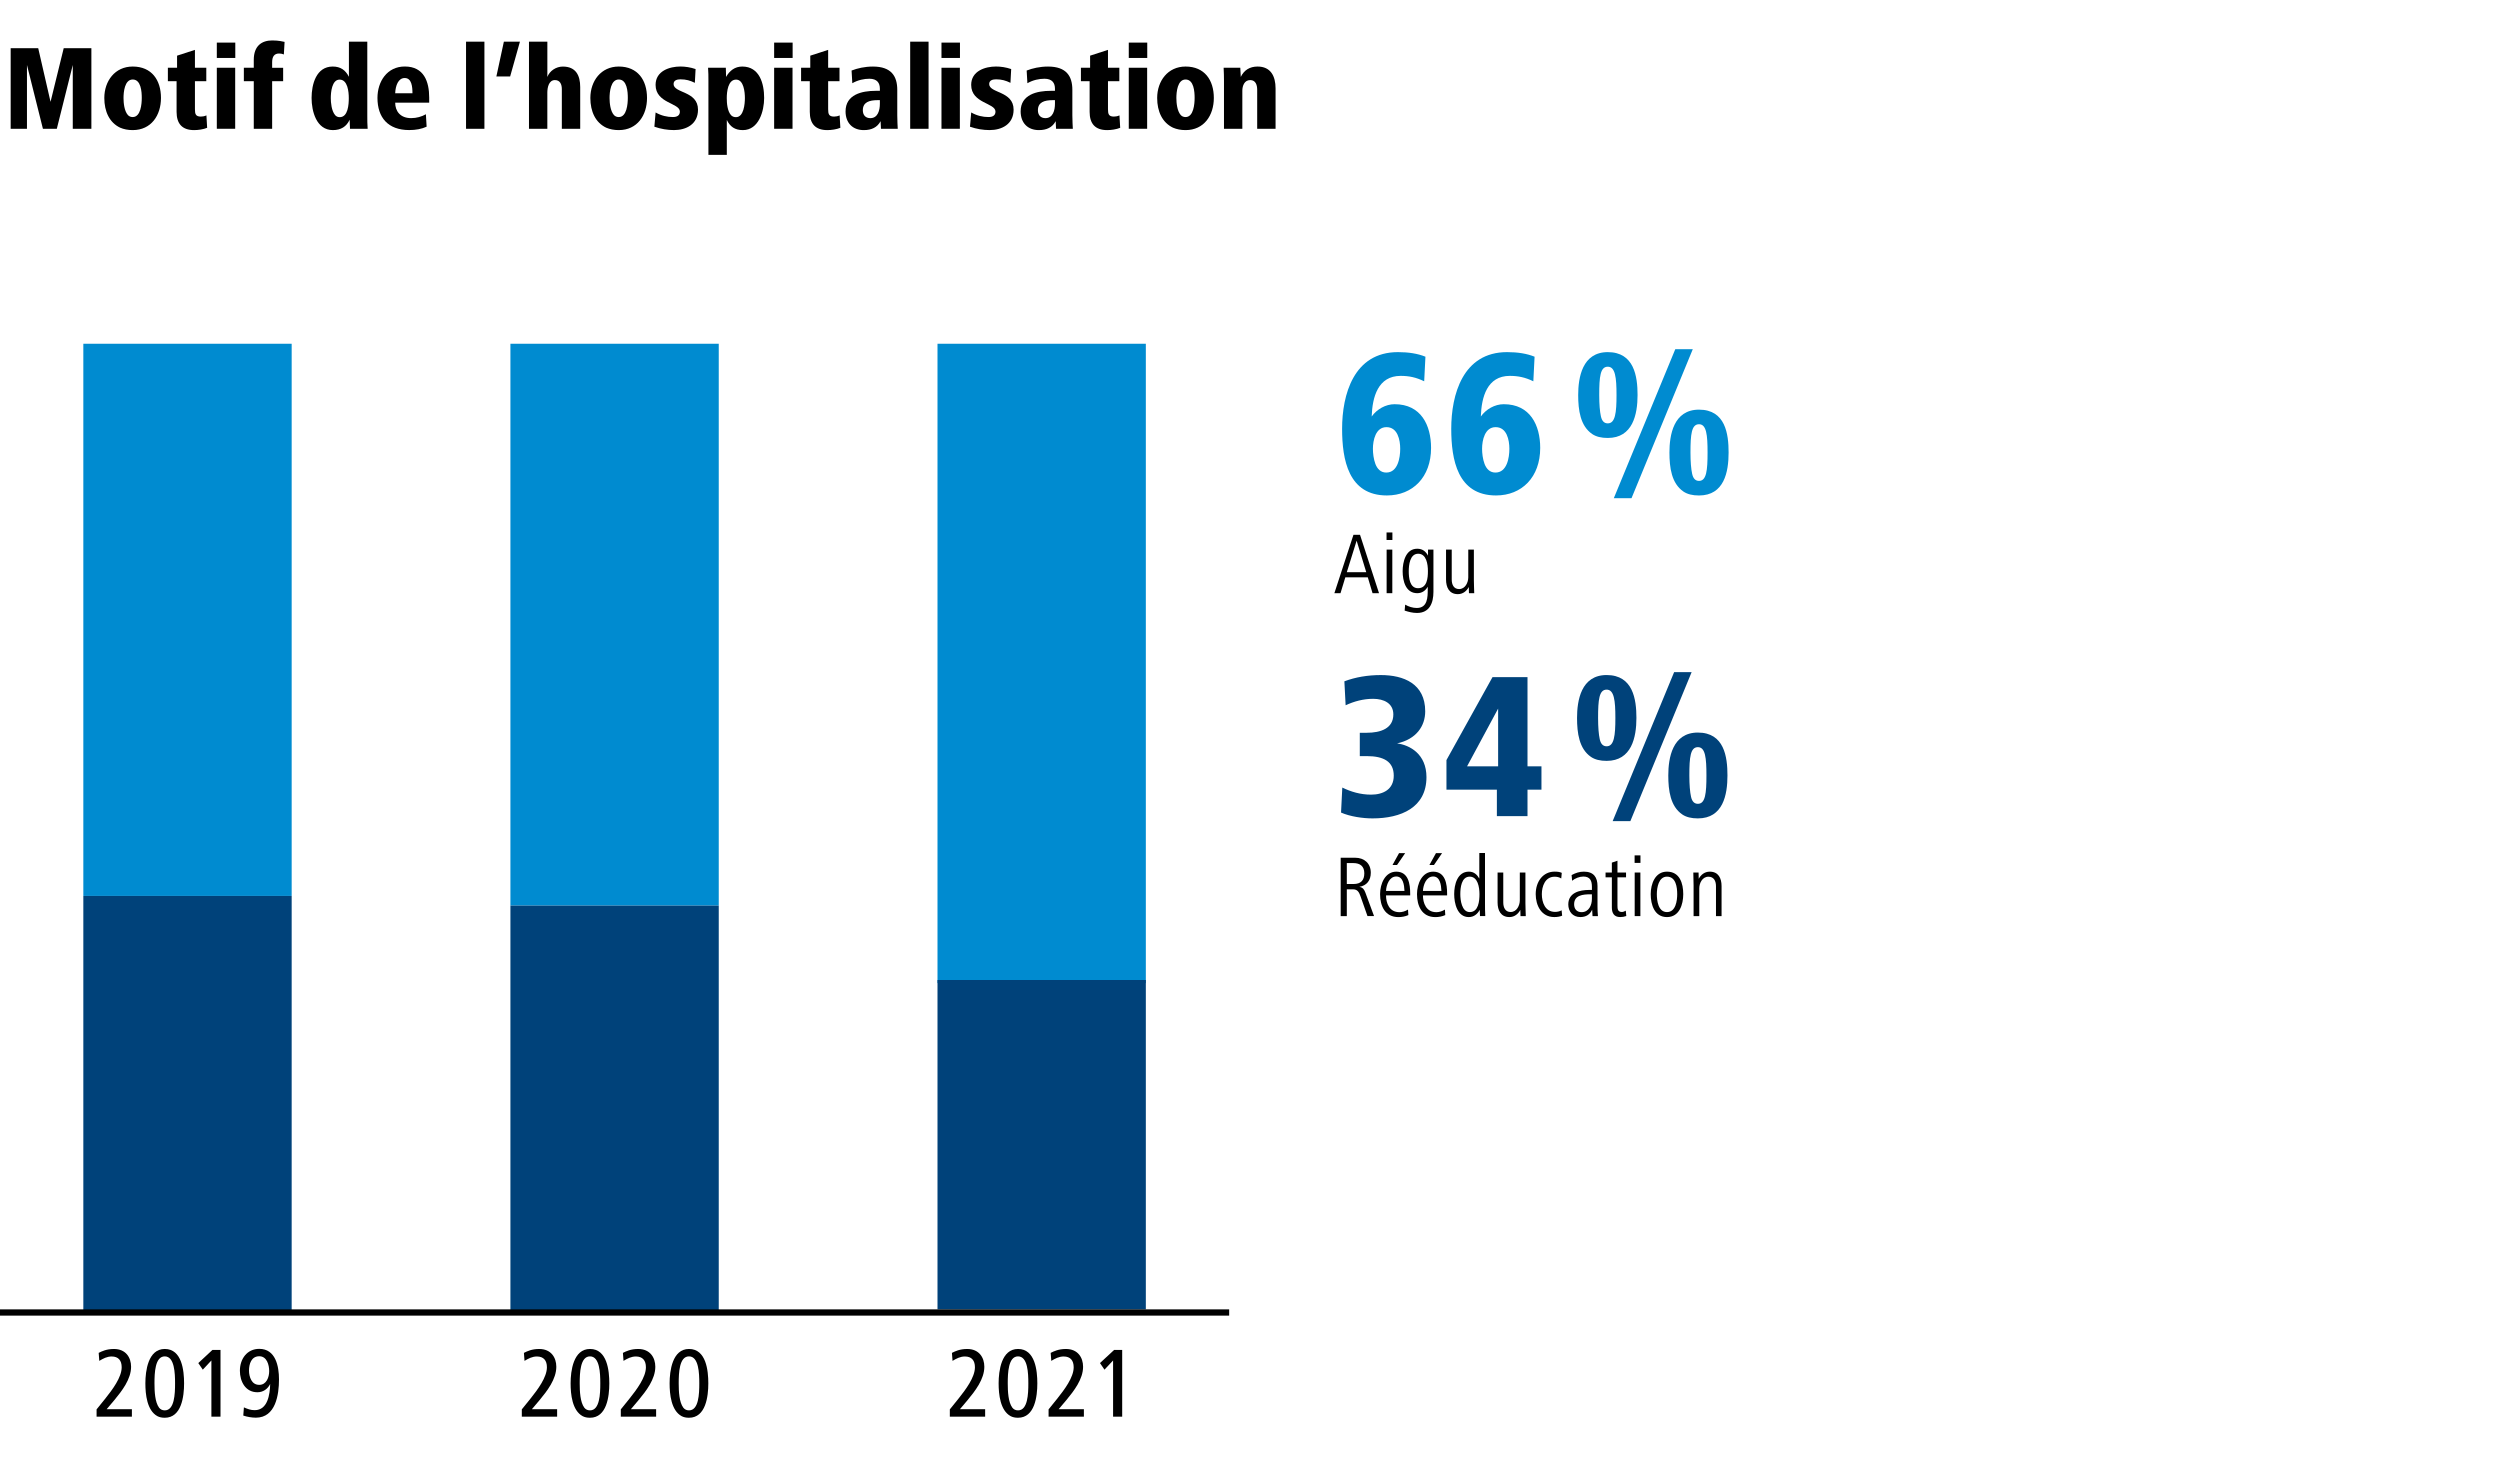 <?xml version="1.0" encoding="utf-8"?>
<!-- Generator: Adobe Illustrator 26.2.1, SVG Export Plug-In . SVG Version: 6.00 Build 0)  -->
<svg version="1.1" id="Ebene_1" xmlns="http://www.w3.org/2000/svg" xmlns:xlink="http://www.w3.org/1999/xlink" x="0px" y="0px"
	 viewBox="0 0 1200 700" style="enable-background:new 0 0 1200 700;" xml:space="preserve">
<style type="text/css">
	.st0{fill:#FFFFFF;}
	.st1{fill:#008BD0;}
	.st2{fill:#00427A;}
	.st3{clip-path:url(#SVGID_00000134953399485023055670000015933683224931842475_);fill:none;stroke:#000000;stroke-width:3;}
</style>
<g>
	<polygon class="st0" points="0,0 0,700 1200,700 1200,0 0,0 	"/>
	<polygon class="st1" points="40,165 40,430.05 140,430.05 140,165 40,165 	"/>
	<polygon class="st1" points="245,165 245,434.7 345,434.7 345,165 245,165 	"/>
	<polygon class="st1" points="450,165 450,471.9 550,471.9 550,165 450,165 	"/>
	<polygon class="st2" points="450,470.4 450,628.5 550,628.5 550,470.4 450,470.4 	"/>
	<polygon class="st2" points="245,434.7 245,630 345,630 345,434.7 245,434.7 	"/>
	<polygon class="st2" points="40,430.05 40,630 140,630 140,430.05 40,430.05 	"/>
	<g>
		<path class="st1" d="M683.61,183.02c-3.9-1.9-7.3-2.6-11.3-2.6c-10.9,0-13.6,10.2-13.9,19.5c2.5-3.5,6.7-5.9,11-5.9
			c12.7,0,17.5,10.1,17.5,21c0,14-8.8,22.8-21.2,22.8c-18.5,0-21.5-17.2-21.5-32c0-16.3,5.5-36.8,26.8-36.8c5.1,0,9.5,0.7,13.2,2.2
			L683.61,183.02z M665.4,226.83c5.6,0,6.7-7.2,6.7-11.4s-1.2-10.4-6.6-10.4c-5.2,0-6.5,6.3-6.5,10.4c0,2.1,0.3,4.9,1.2,7.3
			C661.1,225.03,662.7,226.83,665.4,226.83z"/>
		<path class="st1" d="M736,183.02c-3.9-1.9-7.3-2.6-11.3-2.6c-10.9,0-13.6,10.2-13.9,19.5c2.5-3.5,6.7-5.9,11-5.9
			c12.7,0,17.5,10.1,17.5,21c0,14-8.8,22.8-21.2,22.8c-18.5,0-21.5-17.2-21.5-32c0-16.3,5.5-36.8,26.8-36.8c5.1,0,9.5,0.7,13.2,2.2
			L736,183.02z M717.8,226.83c5.6,0,6.7-7.2,6.7-11.4s-1.2-10.4-6.6-10.4c-5.2,0-6.5,6.3-6.5,10.4c0,2.1,0.3,4.9,1.2,7.3
			C713.5,225.03,715.1,226.83,717.8,226.83z"/>
	</g>
	<g>
		<path class="st1" d="M757.53,189.62c0-8.3,1.9-20.6,14.2-20.6c12.7,0,14.3,11.7,14.3,20.6c0,9.3-2.3,20.6-14.3,20.6
			c-3.1,0-5.6-0.6-7.5-1.9C758.53,204.42,757.53,196.82,757.53,189.62z M771.73,203.22c3.6,0,4.2-5.1,4.2-13.6
			c0-8.4-0.6-13.6-4.2-13.6c-3.6,0-4.1,4.8-4.1,13.6c0,4.5,0.3,7.9,0.8,10.2C768.93,202.12,770.03,203.22,771.73,203.22z
			 M774.63,239.13l29.5-71.5h8.4l-29.4,71.5H774.63z M801.33,217.23c0-8.3,1.9-20.6,14.2-20.6c12.7,0,14.2,11.7,14.2,20.6
			c0,9.3-2.1,20.6-14.2,20.6c-3.1,0-5.6-0.6-7.5-1.9C802.33,232.03,801.33,224.43,801.33,217.23z M815.53,230.83
			c3.6,0,4.1-5.1,4.1-13.6c0-8.4-0.5-13.6-4.1-13.6c-3.6,0-4.1,4.8-4.1,13.6c0,4.5,0.3,7.9,0.8,10.2
			C812.73,229.73,813.83,230.83,815.53,230.83z"/>
	</g>
	<g>
		<path d="M658.82,284.73l-2.27-7.6h-10.8l-2.31,7.6h-2.94l9.16-28.02h3.15l9.12,28.02H658.82z M651.18,259.53l-4.71,15.12h9.33
			L651.18,259.53z"/>
		<path d="M665.54,259.19v-3.61h2.81v3.61H665.54z M665.58,284.73v-20.92h2.73v20.92H665.58z"/>
		<path d="M688.05,284.1c0,5.38-1.93,10.12-7.86,10.12c-2.14,0-3.99-0.5-5.96-1.13l0.25-2.86c1.68,0.97,3.61,1.6,5.59,1.6
			c5.21,0,5.25-5.21,5.25-9.03v-1.18c-1.05,1.85-2.69,3.11-5.04,3.11c-5.54,0-7.01-5.84-7.01-10.54c0-4.49,1.47-10.8,7.01-10.8
			c2.65,0,4.16,1.43,5.17,3.32v-2.9h2.6V284.1z M680.74,265.79c-4.03,0-4.54,5.5-4.54,8.4c0,3.07,0.42,8.15,4.45,8.15
			c4.37,0,4.75-4.91,4.75-8.15C685.41,270.83,684.69,265.79,680.74,265.79z"/>
		<path d="M705.1,284.73l-0.08-2.98c-0.97,1.85-2.73,3.44-5.25,3.44c-4.2,0-5.67-3.32-5.67-7.02v-14.37h2.73v14.37
			c0,2.44,0.97,4.58,3.53,4.58c2.98,0,4.41-3.19,4.41-5.63v-13.32h2.69v14.7c0,2.14,0.13,4.07,0.17,6.22H705.1z"/>
	</g>
	<g>
		<path class="st2" d="M644.3,378.03c4.1,2,8.7,3.4,13.8,3.4c5.8,0,10.9-2.5,10.9-9.1c0-6.7-4.7-9.4-13-9.4h-3.3v-11.2h3.3
			c6.8,0,12.8-2.1,12.8-8.8c0-5.4-4.6-7.5-9.7-7.5c-4.7,0-9.1,1.2-13.2,3.1l-0.6-11.5c5.3-2,11.2-3,17.5-3
			c10.9,0,21.3,4.1,21.3,17.4c0,7.1-4.3,13.4-13.5,15.4c6.1,0.8,14.1,5.1,14.1,16.2c0,14.6-12.2,19.8-25.9,19.8
			c-4.7,0-10.8-0.9-15.1-2.8L644.3,378.03z"/>
		<path class="st2" d="M694.3,379.03v-14.2l22.1-39.8h16.8v42.8h6.7v11.2h-6.7v12.7h-14.7v-12.7H694.3z M704.2,367.83h14.9v-27.7
			L704.2,367.83z"/>
	</g>
	<g>
		<path class="st2" d="M756.98,344.62c0-8.3,1.9-20.6,14.2-20.6c12.7,0,14.3,11.7,14.3,20.6c0,9.3-2.3,20.6-14.3,20.6
			c-3.1,0-5.6-0.6-7.5-1.9C757.98,359.42,756.98,351.82,756.98,344.62z M771.18,358.22c3.6,0,4.2-5.1,4.2-13.6
			c0-8.4-0.6-13.6-4.2-13.6c-3.6,0-4.1,4.8-4.1,13.6c0,4.5,0.3,7.9,0.8,10.2S769.48,358.22,771.18,358.22z M774.08,394.13l29.5-71.5
			h8.4l-29.4,71.5H774.08z M800.78,372.23c0-8.3,1.9-20.6,14.2-20.6c12.7,0,14.2,11.7,14.2,20.6c0,9.3-2.1,20.6-14.2,20.6
			c-3.1,0-5.6-0.6-7.5-1.9C801.78,387.03,800.78,379.43,800.78,372.23z M814.99,385.83c3.6,0,4.1-5.1,4.1-13.6
			c0-8.4-0.5-13.6-4.1-13.6c-3.6,0-4.1,4.8-4.1,13.6c0,4.5,0.3,7.9,0.8,10.2C812.18,384.73,813.29,385.83,814.99,385.83z"/>
	</g>
	<g>
		<path d="M656.39,439.73l-3.32-9.45c-0.67-1.89-1.39-3.4-3.53-3.4h-3.07v12.85h-2.94v-28.02h6.93c4.41,0,7.52,2.73,7.52,7.22
			c0,3.66-1.93,6.13-5.5,6.76c1.64,0.29,2.27,1.13,2.9,2.77l4.16,11.26H656.39z M649.62,414.28h-3.15v10.04h3.28
			c3.49,0,5.12-1.81,5.12-5.17C654.87,415.79,652.82,414.28,649.62,414.28z"/>
		<path d="M665.29,429.78c0,3.66,1.55,8.07,6.43,8.07c1.3,0,2.81-0.42,4.12-1.26l0.17,2.65c-1.47,0.67-3.19,0.97-4.75,0.97
			c-6.51,0-8.82-5.42-8.82-11.01c0-5,2.44-10.8,7.77-10.8c5.88,0,6.68,6.01,6.68,10.54v0.84H665.29z M674.15,427.64
			c-0.13-2.9-0.67-6.93-3.95-6.93c-3.32,0-4.79,4.07-4.91,6.93H674.15z M670.58,415.2h-2.18l3.15-5.71h2.94L670.58,415.2z"/>
		<path d="M683.01,429.78c0,3.66,1.55,8.07,6.43,8.07c1.3,0,2.81-0.42,4.12-1.26l0.17,2.65c-1.47,0.67-3.19,0.97-4.75,0.97
			c-6.51,0-8.82-5.42-8.82-11.01c0-5,2.44-10.8,7.77-10.8c5.88,0,6.68,6.01,6.68,10.54v0.84H683.01z M691.88,427.64
			c-0.13-2.9-0.67-6.93-3.95-6.93c-3.32,0-4.79,4.07-4.92,6.93H691.88z M688.3,415.2h-2.18l3.15-5.71h2.94L688.3,415.2z"/>
		<path d="M710.4,439.73l-0.13-3.02c-0.97,1.85-2.69,3.49-5.25,3.49c-5.54,0-7.01-6.59-7.01-11.01c0-4.5,1.47-10.8,7.06-10.8
			c2.52,0,3.95,1.51,5,3.32v-12.27h2.73v24.11c0,2.31,0,3.86,0.13,6.17H710.4z M705.44,420.79c-4.03,0-4.49,5.5-4.49,8.4
			c0,2.86,0.67,8.61,4.54,8.61c4.16,0,4.66-5.21,4.66-8.61C710.14,425.83,709.35,420.79,705.44,420.79z"/>
		<path d="M729.84,439.73l-0.08-2.98c-0.97,1.85-2.73,3.44-5.25,3.44c-4.2,0-5.67-3.32-5.67-7.01v-14.37h2.73v14.37
			c0,2.44,0.97,4.58,3.53,4.58c2.98,0,4.41-3.19,4.41-5.63v-13.32h2.69v14.7c0,2.14,0.13,4.07,0.17,6.22H729.84z"/>
		<path d="M749.83,439.52c-1.09,0.46-2.35,0.67-3.78,0.67c-6.22,0-8.91-5.63-8.91-11.01c0-6.05,3.53-10.8,9.07-10.8
			c1.34,0,2.48,0.13,3.44,0.59l-0.25,2.69c-1.01-0.63-2.02-0.84-3.19-0.84c-4.58,0-6.13,4.66-6.13,8.36c0,3.95,1.55,8.53,6.38,8.53
			c1.09,0,2.14-0.25,3.11-0.76L749.83,439.52z"/>
		<path d="M764.41,439.73l-0.17-3.11c-1.05,2.31-2.86,3.57-5.71,3.57c-3.74,0-5.75-2.81-5.75-6.05c0-5.67,5.46-6.97,10-6.97h1.34
			v-1.47c0-2.81-0.76-4.96-4.12-4.96c-1.81,0-3.99,0.84-5.38,2.02l-0.25-2.73c1.97-1.05,3.78-1.64,5.92-1.64
			c4.71,0,6.51,2.77,6.51,6.89v9.91c0,1.64,0.08,3.07,0.21,4.54H764.41z M764.11,429.27h-0.67c-3.61,0-7.86,0.38-7.86,4.79
			c0,2.14,1.18,3.78,3.57,3.78c3.53,0,4.96-3.4,4.96-6.34V429.27z"/>
		<path d="M780.62,439.69c-0.92,0.34-1.89,0.5-2.94,0.5c-2.98,0-3.99-1.97-3.99-4.62v-14.45h-3.02v-2.31h3.02v-4.75l2.69-0.92v5.67
			h4.12v2.31h-4.12v13.61c0,1.55,0.13,3.02,2.14,3.02c0.67,0,1.22-0.29,1.85-0.63L780.62,439.69z"/>
		<path d="M784.61,414.19v-3.61h2.81v3.61H784.61z M784.65,439.73v-20.92h2.73v20.92H784.65z"/>
		<path d="M800.15,440.2c-6.01,0-7.81-5.96-7.81-11.01c0-4.96,2.14-10.8,7.81-10.8c6.17,0,7.81,5.71,7.81,10.8
			C807.96,434.11,806.11,440.2,800.15,440.2z M800.15,420.79c-4.03,0-4.87,5.33-4.87,8.4c0,3.19,0.67,8.61,4.87,8.61
			c4.2,0,4.91-5.42,4.91-8.61C805.06,425.96,804.47,420.79,800.15,420.79z"/>
		<path d="M823.67,439.73v-14.37c0-2.48-1.01-4.54-3.61-4.54c-2.98,0-4.41,3.11-4.41,5.59v13.32h-2.73v-14.7
			c0-2.14-0.08-4.08-0.13-6.22h2.52l0.08,3.02c0.97-1.85,2.77-3.44,5.29-3.44c4.2,0,5.67,3.23,5.67,6.93v14.41H823.67z"/>
	</g>
	<g>
		<defs>
			<rect id="SVGID_1_" width="1200" height="700"/>
		</defs>
		<clipPath id="SVGID_00000179617717144933469880000015437276326162155906_">
			<use xlink:href="#SVGID_1_"  style="overflow:visible;"/>
		</clipPath>
		
			<line style="clip-path:url(#SVGID_00000179617717144933469880000015437276326162155906_);fill:none;stroke:#000000;stroke-width:3;" x1="0" y1="630" x2="590" y2="630"/>
	</g>
	<g>
		<path d="M46.36,680v-3.5l4.03-4.99c3.65-4.56,8.02-10.42,8.02-15.22c0-3.26-1.58-5.18-4.8-5.18c-2.26,0-4.03,0.96-5.95,2.11
			l-0.29-3.84c1.54-0.77,3.74-1.87,7.34-1.87c5.66,0,8.21,4.08,8.21,8.54c0,5.95-4.37,11.57-8.06,16.03l-3.65,4.32h12.1v3.6H46.36z"
			/>
		<path d="M69.78,664.01c0-5.95,1.3-16.51,9.31-16.51c8.26,0,9.27,10.42,9.27,16.51c0,6.24-1.2,16.51-9.27,16.51
			c-1.39,0-2.54-0.24-3.55-0.77C70.55,677.02,69.78,669.29,69.78,664.01z M79.09,676.98c4.7,0,4.94-7.97,4.94-12.96
			c0-4.85-0.24-12.96-4.94-12.96c-4.7,0-4.94,7.97-4.94,12.96c0,3.94,0.24,9.02,2.21,11.67C77.03,676.54,77.94,676.98,79.09,676.98z
			"/>
	</g>
	<g>
		<path d="M101.47,680v-26.98l-4.13,4.42l-2.16-3.17l6.77-6.29h3.89V680H101.47z"/>
		<path d="M117.07,675.54c1.78,0.77,3.22,1.34,5.18,1.34c6.29,0,7.3-7.58,7.44-12.58c-1.2,2.45-3.41,3.98-6.14,3.98
			c-5.76,0-8.4-5.18-8.4-10.32c0-5.66,3.41-10.51,9.31-10.51c7.82,0,9.46,8.3,9.46,14.64c0,7.34-1.58,18.39-11.09,18.39
			c-1.97,0-4.18-0.38-6.05-1.01L117.07,675.54z M124.46,664.73c3.46,0,4.75-3.7,4.75-6.58c0-2.98-1.1-7.15-4.75-7.15
			c-3.84,0-4.94,3.7-4.94,6.91c0,1.54,0.34,3.22,1.1,4.56S122.59,664.73,124.46,664.73z"/>
	</g>
	<g>
		<path d="M250.47,680v-3.5l4.03-4.99c3.65-4.56,8.02-10.42,8.02-15.22c0-3.26-1.58-5.18-4.8-5.18c-2.26,0-4.03,0.96-5.95,2.11
			l-0.29-3.84c1.54-0.77,3.74-1.87,7.34-1.87c5.66,0,8.21,4.08,8.21,8.54c0,5.95-4.37,11.57-8.06,16.03l-3.65,4.32h12.1v3.6H250.47z
			"/>
		<path d="M273.89,664.01c0-5.95,1.3-16.51,9.31-16.51c8.26,0,9.27,10.42,9.27,16.51c0,6.24-1.2,16.51-9.27,16.51
			c-1.39,0-2.54-0.24-3.55-0.77C274.66,677.02,273.89,669.29,273.89,664.01z M283.2,676.98c4.7,0,4.94-7.97,4.94-12.96
			c0-4.85-0.24-12.96-4.94-12.96c-4.7,0-4.94,7.97-4.94,12.96c0,3.94,0.24,9.02,2.21,11.67
			C281.14,676.54,282.05,676.98,283.2,676.98z"/>
		<path d="M297.99,680v-3.5l4.03-4.99c3.65-4.56,8.02-10.42,8.02-15.22c0-3.26-1.58-5.18-4.8-5.18c-2.26,0-4.03,0.96-5.95,2.11
			l-0.29-3.84c1.54-0.77,3.74-1.87,7.34-1.87c5.66,0,8.21,4.08,8.21,8.54c0,5.95-4.37,11.57-8.06,16.03l-3.65,4.32h12.1v3.6H297.99z
			"/>
		<path d="M321.41,664.01c0-5.95,1.3-16.51,9.31-16.51c8.26,0,9.27,10.42,9.27,16.51c0,6.24-1.2,16.51-9.27,16.51
			c-1.39,0-2.54-0.24-3.55-0.77C322.18,677.02,321.41,669.29,321.41,664.01z M330.72,676.98c4.7,0,4.94-7.97,4.94-12.96
			c0-4.85-0.24-12.96-4.94-12.96c-4.7,0-4.94,7.97-4.94,12.96c0,3.94,0.24,9.02,2.21,11.67
			C328.66,676.54,329.57,676.98,330.72,676.98z"/>
	</g>
	<g>
		<path d="M455.92,680v-3.5l4.03-4.99c3.65-4.56,8.02-10.42,8.02-15.22c0-3.26-1.58-5.18-4.8-5.18c-2.26,0-4.03,0.96-5.95,2.11
			l-0.29-3.84c1.54-0.77,3.74-1.87,7.34-1.87c5.66,0,8.21,4.08,8.21,8.54c0,5.95-4.37,11.57-8.06,16.03l-3.65,4.32h12.1v3.6H455.92z
			"/>
		<path d="M479.34,664.01c0-5.95,1.3-16.51,9.31-16.51c8.26,0,9.27,10.42,9.27,16.51c0,6.24-1.2,16.51-9.27,16.51
			c-1.39,0-2.54-0.24-3.55-0.77C480.11,677.02,479.34,669.29,479.34,664.01z M488.66,676.98c4.7,0,4.94-7.97,4.94-12.96
			c0-4.85-0.24-12.96-4.94-12.96c-4.7,0-4.94,7.97-4.94,12.96c0,3.94,0.24,9.02,2.21,11.67
			C486.59,676.54,487.5,676.98,488.66,676.98z"/>
	</g>
	<g>
		<path d="M503.32,680v-3.5l4.03-4.99c3.65-4.56,8.02-10.42,8.02-15.22c0-3.26-1.58-5.18-4.8-5.18c-2.26,0-4.03,0.96-5.95,2.11
			l-0.29-3.84c1.54-0.77,3.74-1.87,7.34-1.87c5.66,0,8.21,4.08,8.21,8.54c0,5.95-4.37,11.57-8.06,16.03l-3.65,4.32h12.1v3.6H503.32z
			"/>
		<path d="M534.28,680v-26.98l-4.13,4.42l-2.16-3.17l6.77-6.29h3.89V680H534.28z"/>
	</g>
	<g>
		<path d="M5.12,61.81V23.13h13.22l5.92,25.75l6.32-25.75h13.28v38.69h-8.93V31.19l-7.66,30.62h-6.67l-7.66-30.62v30.62H5.12z"/>
		<path d="M50.07,47.02c0-8.12,5.1-15.08,13.63-15.08c9.11,0,13.57,6.5,13.57,15.08c0,8.29-4.64,15.43-13.57,15.43
			c-2.26,0-4.29-0.41-6.03-1.16C52.56,58.85,50.07,53.58,50.07,47.02z M63.7,56.19c3.89,0,4.35-6.38,4.35-9.16
			c0-3.02-0.35-8.87-4.35-8.87c-3.89,0-4.41,6.03-4.41,8.87c0,2.38,0.35,6.21,2.09,8.18C61.96,55.84,62.71,56.19,63.7,56.19z"/>
		<path d="M99.43,61.35c-1.8,0.75-4.35,1.1-6.26,1.1c-5.8,0-8.41-3.13-8.41-8.76V38.96h-4.18v-6.44h4.41v-5.8l8.58-2.78v8.58h5.45
			v6.44h-5.45v13.46c0,2.32,0.35,3.54,2.84,3.54c0.87,0,1.8-0.17,2.67-0.58L99.43,61.35z"/>
		<path d="M104.07,27.82v-7.37h8.87v7.37H104.07z M104.07,61.81V32.52h8.82v29.29H104.07z"/>
		<path d="M121.81,61.81V38.96h-4.76v-6.44h4.76v-3.77c0-6.84,3.94-9.34,8.87-9.34c3.19,0,4.99,0.52,5.92,0.7l-0.35,6.03
			c-0.7-0.29-1.45-0.46-2.26-0.46c-2.26,0-3.36,1.39-3.36,4.18v2.67h5.28v6.44h-5.28v22.85H121.81z"/>
	</g>
	<g>
		<path d="M168,61.81l-0.17-4.35c-1.51,3.31-4.18,4.99-8.06,4.99c-7.95,0-10.21-9.16-10.21-15.43c0-6.5,2.2-15.08,10.15-15.08
			c3.77,0,6.15,1.74,7.77,4.93V20h8.82v35.55c0,2.26,0,4,0.17,6.26H168z M163.07,56.24c4,0,4.35-6.09,4.35-9.16
			c0-3.02-0.52-8.87-4.41-8.87c-3.71,0-4.23,6.09-4.23,8.87c0,2.2,0.35,6.09,2.03,8.12C161.39,55.9,162.14,56.24,163.07,56.24z"/>
		<path d="M189.69,49.28c0,3.94,2.32,7.42,7.66,7.42c2.61,0,5.05-0.7,7.08-1.86l0.35,5.97c-2.38,1.1-5.16,1.62-8.35,1.62
			c-10.21,0-15.25-6.03-15.25-15.43c0-7.89,4.64-15.08,13.11-15.08c9.28,0,11.72,7.37,11.72,14.91v2.44H189.69z M197.98,44.76
			c0-3.13-0.35-7.31-3.71-7.31c-3.07,0-4.41,3.54-4.58,7.31H197.98z"/>
	</g>
	<g>
		<path d="M223.7,61.81V20h8.82v41.82H223.7z"/>
		<path d="M238.26,36.7l3.6-16.7h7.71l-4.7,16.7H238.26z"/>
	</g>
	<g>
		<path d="M253.91,61.81V20h8.82v16.94c1.1-2.96,4.23-4.99,7.42-4.99c6.21,0,8.35,4.18,8.35,9.86v20.01h-8.82V42.79
			c0-2.26-0.81-4.35-3.31-4.35c-3.02,0-3.65,3.71-3.65,6.03v17.34H253.91z"/>
		<path d="M283.37,47.02c0-8.12,5.1-15.08,13.63-15.08c9.11,0,13.57,6.5,13.57,15.08c0,8.29-4.64,15.43-13.57,15.43
			c-2.26,0-4.29-0.41-6.03-1.16C285.86,58.85,283.37,53.58,283.37,47.02z M297,56.19c3.89,0,4.35-6.38,4.35-9.16
			c0-3.02-0.35-8.87-4.35-8.87c-3.89,0-4.41,6.03-4.41,8.87c0,2.38,0.35,6.21,2.09,8.18C295.26,55.84,296.01,56.19,297,56.19z"/>
		<path d="M314.69,53.98c2.73,1.57,5.57,2.2,8.29,2.2c2.09,0,3.36-0.81,3.36-2.61c0-4.23-11.66-3.89-11.66-12.82
			c0-6.73,6.79-8.82,11.89-8.82c2.26,0,4.81,0.35,7.31,1.22l-0.35,6.61c-2.26-1.1-4.18-1.68-6.9-1.68c-1.57,0-3.31,0.41-3.31,2.26
			c0,4.47,11.72,3.25,11.72,12.3c0,7.02-5.68,9.8-11.54,9.8c-3.02,0-6.32-0.52-9.4-1.62L314.69,53.98z"/>
		<path d="M340.04,74.34V38.67c0-2.26,0-3.89-0.17-6.15h8.53l0.12,4.41c1.68-3.02,4.23-4.99,7.77-4.99c8.35,0,10.5,8.29,10.5,15.08
			c0,6.26-2.55,15.43-10.21,15.43c-3.89,0-6.15-1.68-7.71-4.87v16.76H340.04z M353.26,56.24c3.77,0,4.29-6.38,4.29-9.16
			c0-2.78-0.52-8.87-4.23-8.87c-3.89,0-4.47,5.8-4.47,8.87c0,2.49,0.29,6.21,2.03,8.18C351.46,55.9,352.27,56.24,353.26,56.24z"/>
		<path d="M371.59,27.82v-7.37h8.87v7.37H371.59z M371.59,61.81V32.52h8.82v29.29H371.59z"/>
		<path d="M403.37,61.35c-1.8,0.75-4.35,1.1-6.26,1.1c-5.8,0-8.41-3.13-8.41-8.76V38.96h-4.18v-6.44h4.41v-5.8l8.58-2.78v8.58h5.45
			v6.44h-5.45v13.46c0,2.32,0.35,3.54,2.84,3.54c0.87,0,1.8-0.17,2.67-0.58L403.37,61.35z"/>
		<path d="M422.86,61.81l-0.17-3.65c-1.62,3.02-4.35,4.29-8.06,4.29c-5.34,0-8.76-3.42-8.76-8.99c0-8.12,7.89-9.86,14.44-9.86h2.03
			v-1.04c0-2.73-1.33-4.76-5.05-4.76c-2.49,0-5.45,0.58-8.18,2.15l-0.35-6.09c2.84-1.1,6.32-1.91,10.27-1.91
			c8.87,0,11.66,4.7,11.66,11.19v12.24c0,2.96,0.17,4.64,0.23,6.44H422.86z M421.35,48.07c-4.23,0-7.19,1.04-7.19,4.87
			c0,2.32,1.33,3.77,3.6,3.77c3.65,0,4.58-3.83,4.58-6.9v-1.74H421.35z"/>
		<path d="M436.89,61.81V20h8.82v41.82H436.89z"/>
		<path d="M451.91,27.82v-7.37h8.87v7.37H451.91z M451.91,61.81V32.52h8.82v29.29H451.91z"/>
		<path d="M466.18,53.98c2.73,1.57,5.57,2.2,8.29,2.2c2.09,0,3.36-0.81,3.36-2.61c0-4.23-11.66-3.89-11.66-12.82
			c0-6.73,6.79-8.82,11.89-8.82c2.26,0,4.81,0.35,7.31,1.22l-0.35,6.61c-2.26-1.1-4.18-1.68-6.9-1.68c-1.57,0-3.31,0.41-3.31,2.26
			c0,4.47,11.72,3.25,11.72,12.3c0,7.02-5.68,9.8-11.54,9.8c-3.02,0-6.32-0.52-9.4-1.62L466.18,53.98z"/>
		<path d="M506.9,61.81l-0.17-3.65c-1.62,3.02-4.35,4.29-8.06,4.29c-5.34,0-8.76-3.42-8.76-8.99c0-8.12,7.89-9.86,14.44-9.86h2.03
			v-1.04c0-2.73-1.33-4.76-5.05-4.76c-2.49,0-5.45,0.58-8.18,2.15l-0.35-6.09c2.84-1.1,6.32-1.91,10.27-1.91
			c8.87,0,11.66,4.7,11.66,11.19v12.24c0,2.96,0.17,4.64,0.23,6.44H506.9z M505.39,48.07c-4.23,0-7.19,1.04-7.19,4.87
			c0,2.32,1.33,3.77,3.6,3.77c3.65,0,4.58-3.83,4.58-6.9v-1.74H505.39z"/>
		<path d="M537.69,61.35c-1.8,0.75-4.35,1.1-6.26,1.1c-5.8,0-8.41-3.13-8.41-8.76V38.96h-4.18v-6.44h4.41v-5.8l8.58-2.78v8.58h5.45
			v6.44h-5.45v13.46c0,2.32,0.35,3.54,2.84,3.54c0.87,0,1.8-0.17,2.67-0.58L537.69,61.35z"/>
		<path d="M541.81,27.82v-7.37h8.87v7.37H541.81z M541.81,61.81V32.52h8.82v29.29H541.81z"/>
		<path d="M555.44,47.02c0-8.12,5.1-15.08,13.63-15.08c9.11,0,13.57,6.5,13.57,15.08c0,8.29-4.64,15.43-13.57,15.43
			c-2.26,0-4.29-0.41-6.03-1.16C557.94,58.85,555.44,53.58,555.44,47.02z M569.07,56.19c3.89,0,4.35-6.38,4.35-9.16
			c0-3.02-0.35-8.87-4.35-8.87c-3.89,0-4.41,6.03-4.41,8.87c0,2.38,0.35,6.21,2.09,8.18C567.33,55.84,568.08,56.19,569.07,56.19z"/>
		<path d="M587.51,61.81V38.67c0-2.03-0.06-4.06-0.17-6.15h8l0.23,4.41c1.57-3.25,4.29-4.99,8.06-4.99c6.32,0,8.64,4.64,8.64,10.5
			v19.37h-8.82V43.08c0-2.32-0.75-4.64-3.36-4.64c-2.78,0-3.77,2.78-3.77,5.1v18.27H587.51z"/>
	</g>
</g>
</svg>
